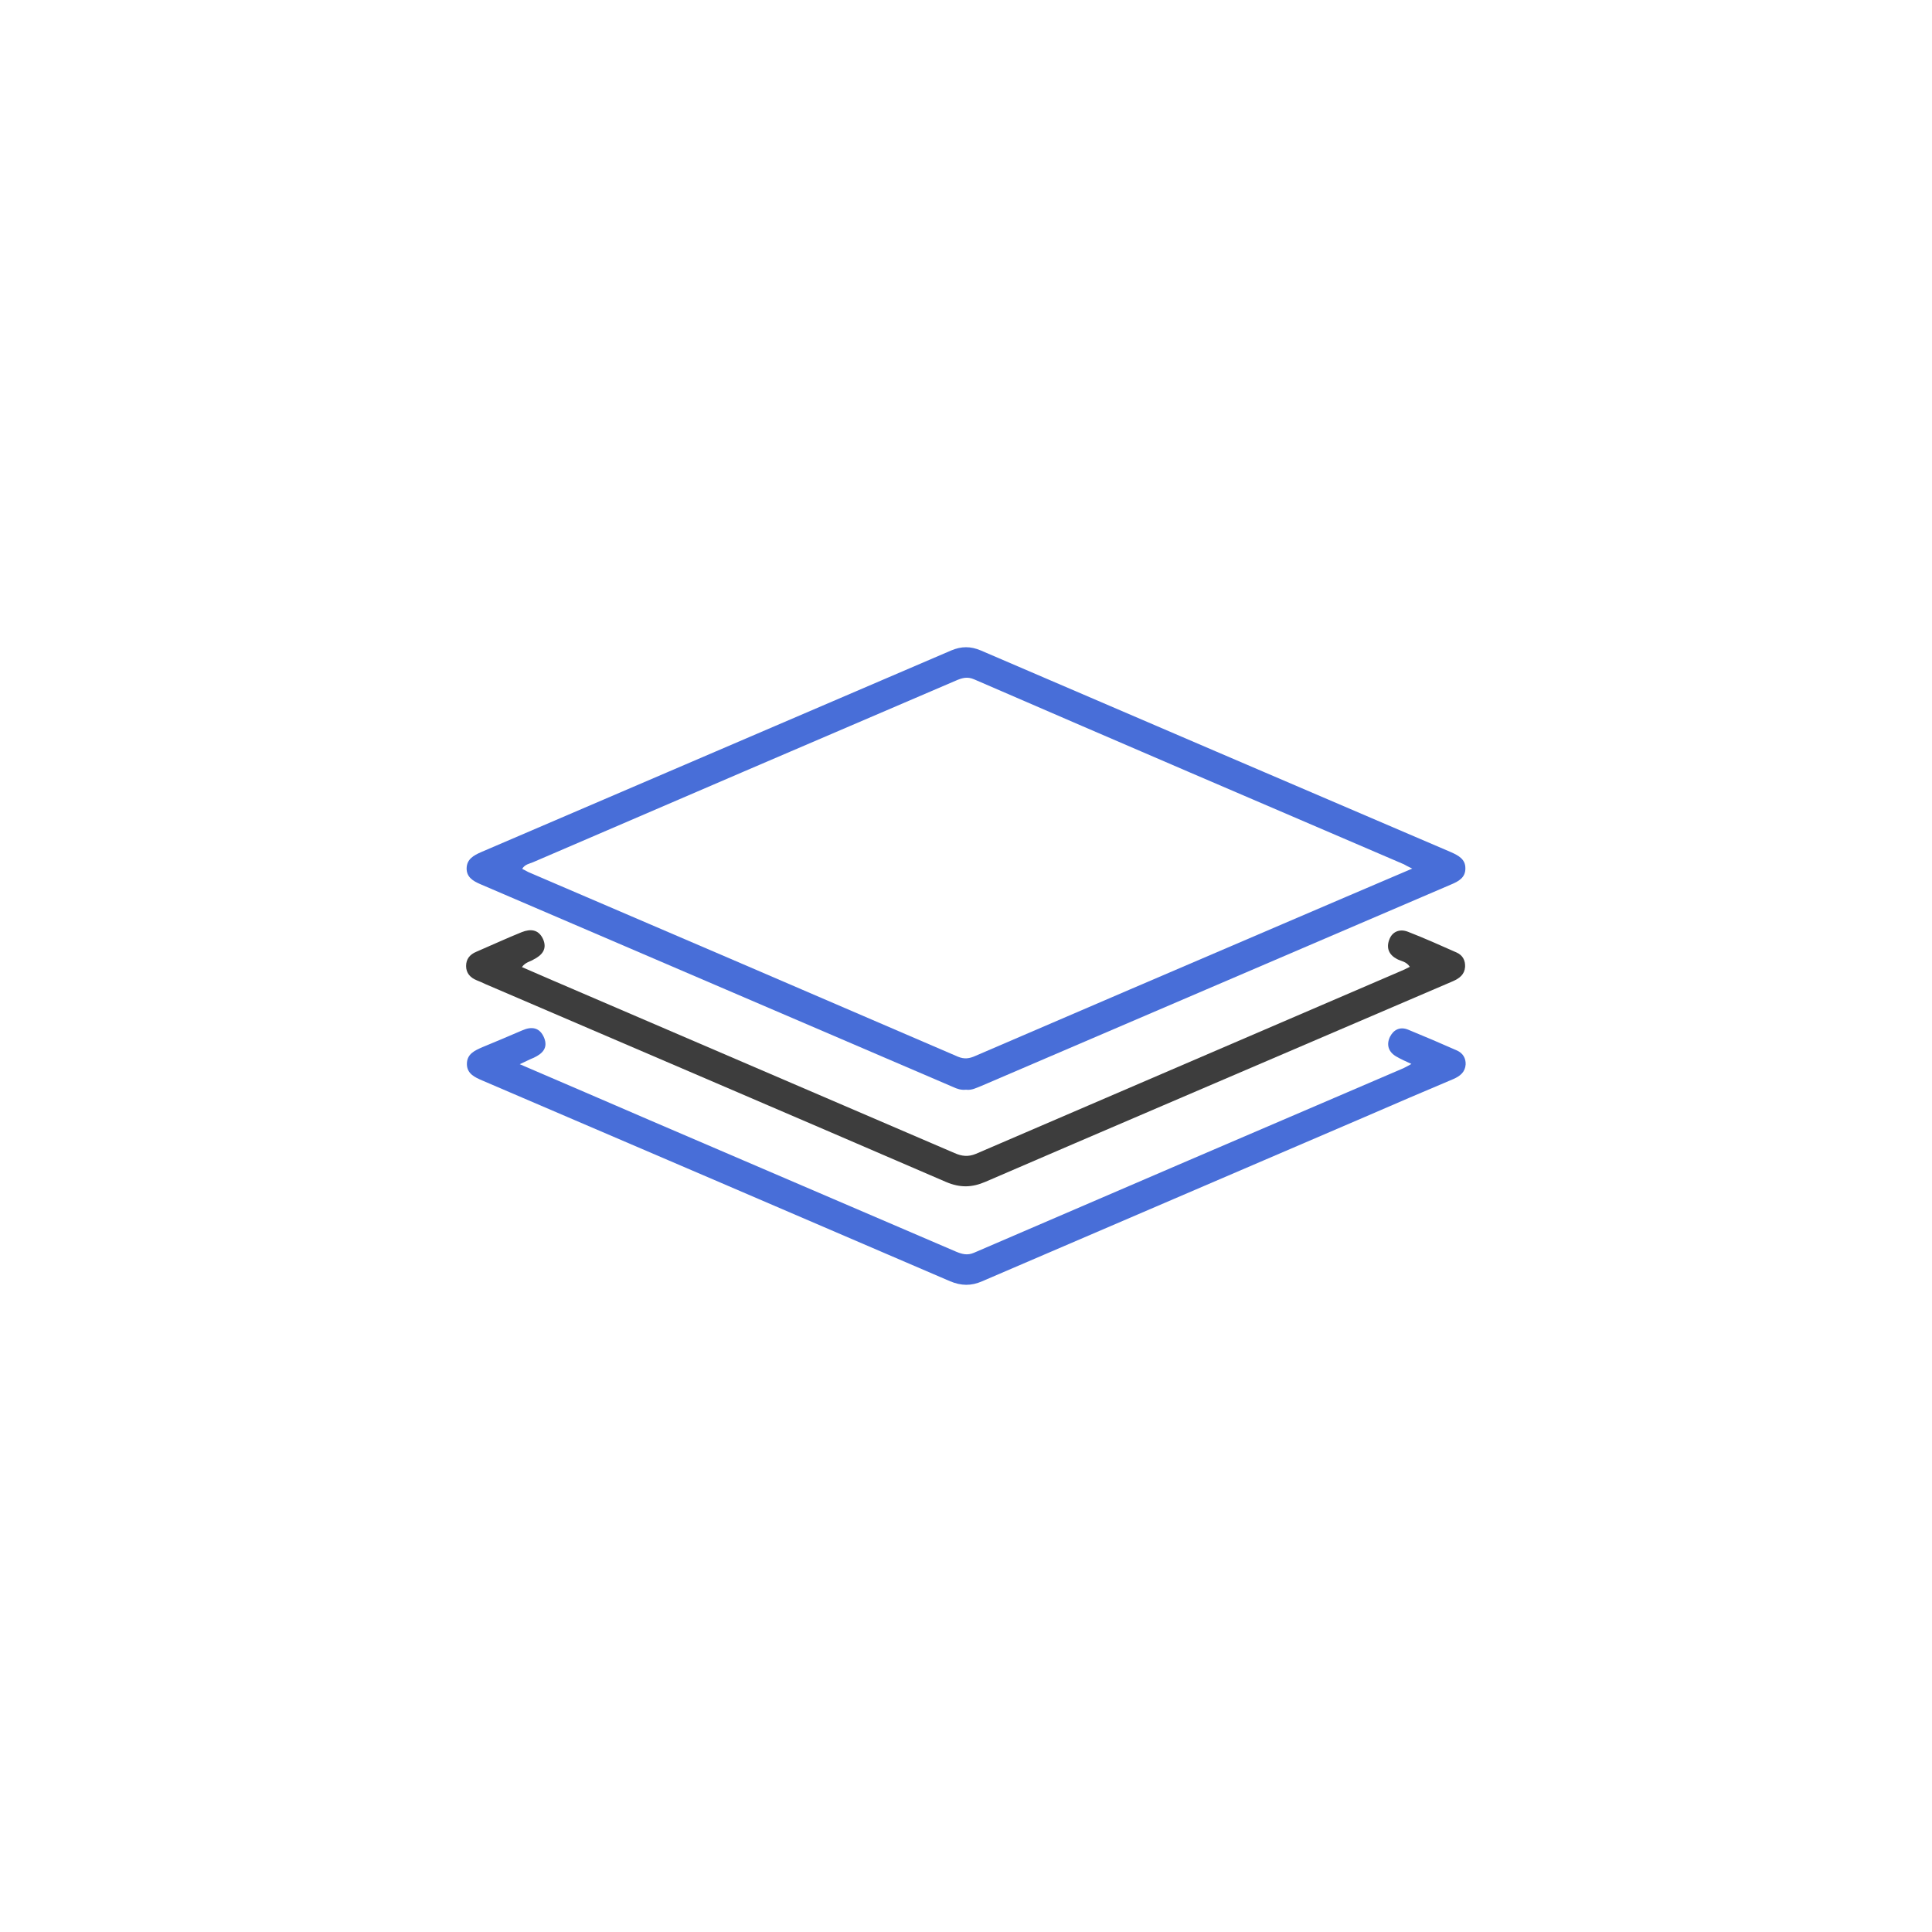 <?xml version="1.0" encoding="utf-8"?>
<!-- Generator: Adobe Illustrator 24.0.1, SVG Export Plug-In . SVG Version: 6.00 Build 0)  -->
<svg version="1.1" id="Layer_1" xmlns="http://www.w3.org/2000/svg" xmlns:xlink="http://www.w3.org/1999/xlink" x="0px" y="0px"
	 viewBox="0 0 720 720" style="enable-background:new 0 0 720 720;" xml:space="preserve">
<style type="text/css">
	.st0{fill:#4B70D8;}
	.st1{fill:#3A3A3A;}
	.st2{fill:#414141;}
	.st3{fill:#476DD8;}
	.st4{fill:#3D3D3D;}
	.st5{fill:#486ED8;}
	.st6{fill:#3B3B3B;}
	.st7{fill:#466CD8;}
	.st8{fill:#3C3C3C;}
	.st9{fill:#4A70D8;}
	.st10{fill:#496FD8;}
	.st11{fill:#4A6FD8;}
	.st12{fill:#3F3F3F;}
</style>
<g>
	<path class="st5" d="M360,406.1c-1.8,0.2-3.3-0.3-4.8-1c-58.7-25.2-117.5-50.4-176.2-75.6c-2.8-1.2-5.2-2.7-5.1-6
		c0.1-3.3,2.6-4.7,5.3-5.9c58.4-25.1,116.9-50.1,175.3-75.2c3.8-1.6,7.2-1.6,11,0c58.4,25.1,116.9,50.2,175.3,75.2
		c2.7,1.2,5.3,2.6,5.3,5.9c0.1,3.6-2.6,5-5.5,6.2c-58.3,25-116.6,50-174.9,75C363.9,405.4,362.1,406.4,360,406.1z M526.3,323.7
		c-1.7-0.8-2.4-1.2-3.1-1.6c-53.4-22.9-106.8-45.8-160.1-68.9c-2.7-1.2-4.7-0.5-7,0.5c-52.5,22.5-105,45-157.4,67.6
		c-1.4,0.6-3.1,0.8-4.1,2.5c0.8,0.4,1.6,0.8,2.3,1.2c53.4,22.9,106.8,45.8,160.1,68.8c2.4,1,4.3,0.7,6.5-0.3
		c38.1-16.4,76.3-32.8,114.4-49.1C493.8,337.6,509.6,330.8,526.3,323.7z"/>
	<path class="st4" d="M194.5,360.4c3.9,1.7,7.6,3.3,11.3,4.9c50,21.5,99.9,42.9,149.9,64.4c2.7,1.2,5.1,1.5,8,0.3
		c52.7-22.7,105.4-45.3,158.1-68c1.2-0.5,2.3-1,3.6-1.7c-1.3-2-3.3-2.1-4.8-2.9c-3-1.6-4-4.1-2.9-7.1c1.1-3.2,4-4.2,6.9-3.1
		c6.2,2.4,12.2,5.1,18.3,7.8c2.2,1,3.2,2.9,3.1,5.3c-0.2,2.9-2.1,4.3-4.6,5.4c-14,6-28,12-42,18c-44,18.9-88.1,37.7-132.1,56.7
		c-5.1,2.2-9.5,2.3-14.7,0.1c-57.2-24.7-114.5-49.2-171.8-73.8c-1.1-0.5-2.1-1-3.2-1.4c-2.4-1-3.9-2.7-3.9-5.3
		c0-2.6,1.4-4.3,3.8-5.3c5.6-2.4,11.2-5,16.9-7.3c3.3-1.3,6.3-1.1,8,2.6c1.6,3.7-0.4,6-3.6,7.6C197.6,358.4,195.9,358.5,194.5,360.4
		z"/>
	<path class="st5" d="M193.7,396.6c16.6,7.1,32.5,14,48.3,20.8c38.1,16.4,76.3,32.7,114.4,49.1c2.2,0.9,4.1,1.4,6.5,0.4
		c53.3-23,106.7-45.9,160.1-68.8c0.9-0.4,1.7-0.9,3-1.6c-2.2-1-4-1.8-5.7-2.8c-2.9-1.7-3.7-4.4-2.3-7.3c1.3-2.6,3.7-3.9,6.7-2.7
		c6.1,2.5,12.2,5.1,18.3,7.8c2.2,1,3.3,2.9,3.2,5.2c-0.2,2.8-2,4.3-4.5,5.4c-11.2,4.7-22.3,9.5-33.4,14.3
		c-47.4,20.4-94.9,40.7-142.3,61.1c-4.1,1.8-7.8,1.7-11.9,0c-58.1-25-116.2-49.9-174.3-74.8c-2.8-1.2-5.7-2.5-5.8-6
		c-0.1-3.9,2.9-5.2,5.9-6.5c4.9-2,9.8-4.1,14.7-6.2c3.6-1.6,6.6-1.1,8.2,2.8c1.5,3.8-0.7,5.9-3.9,7.4
		C197.4,394.8,196.1,395.5,193.7,396.6z"/>
</g>
</svg>
